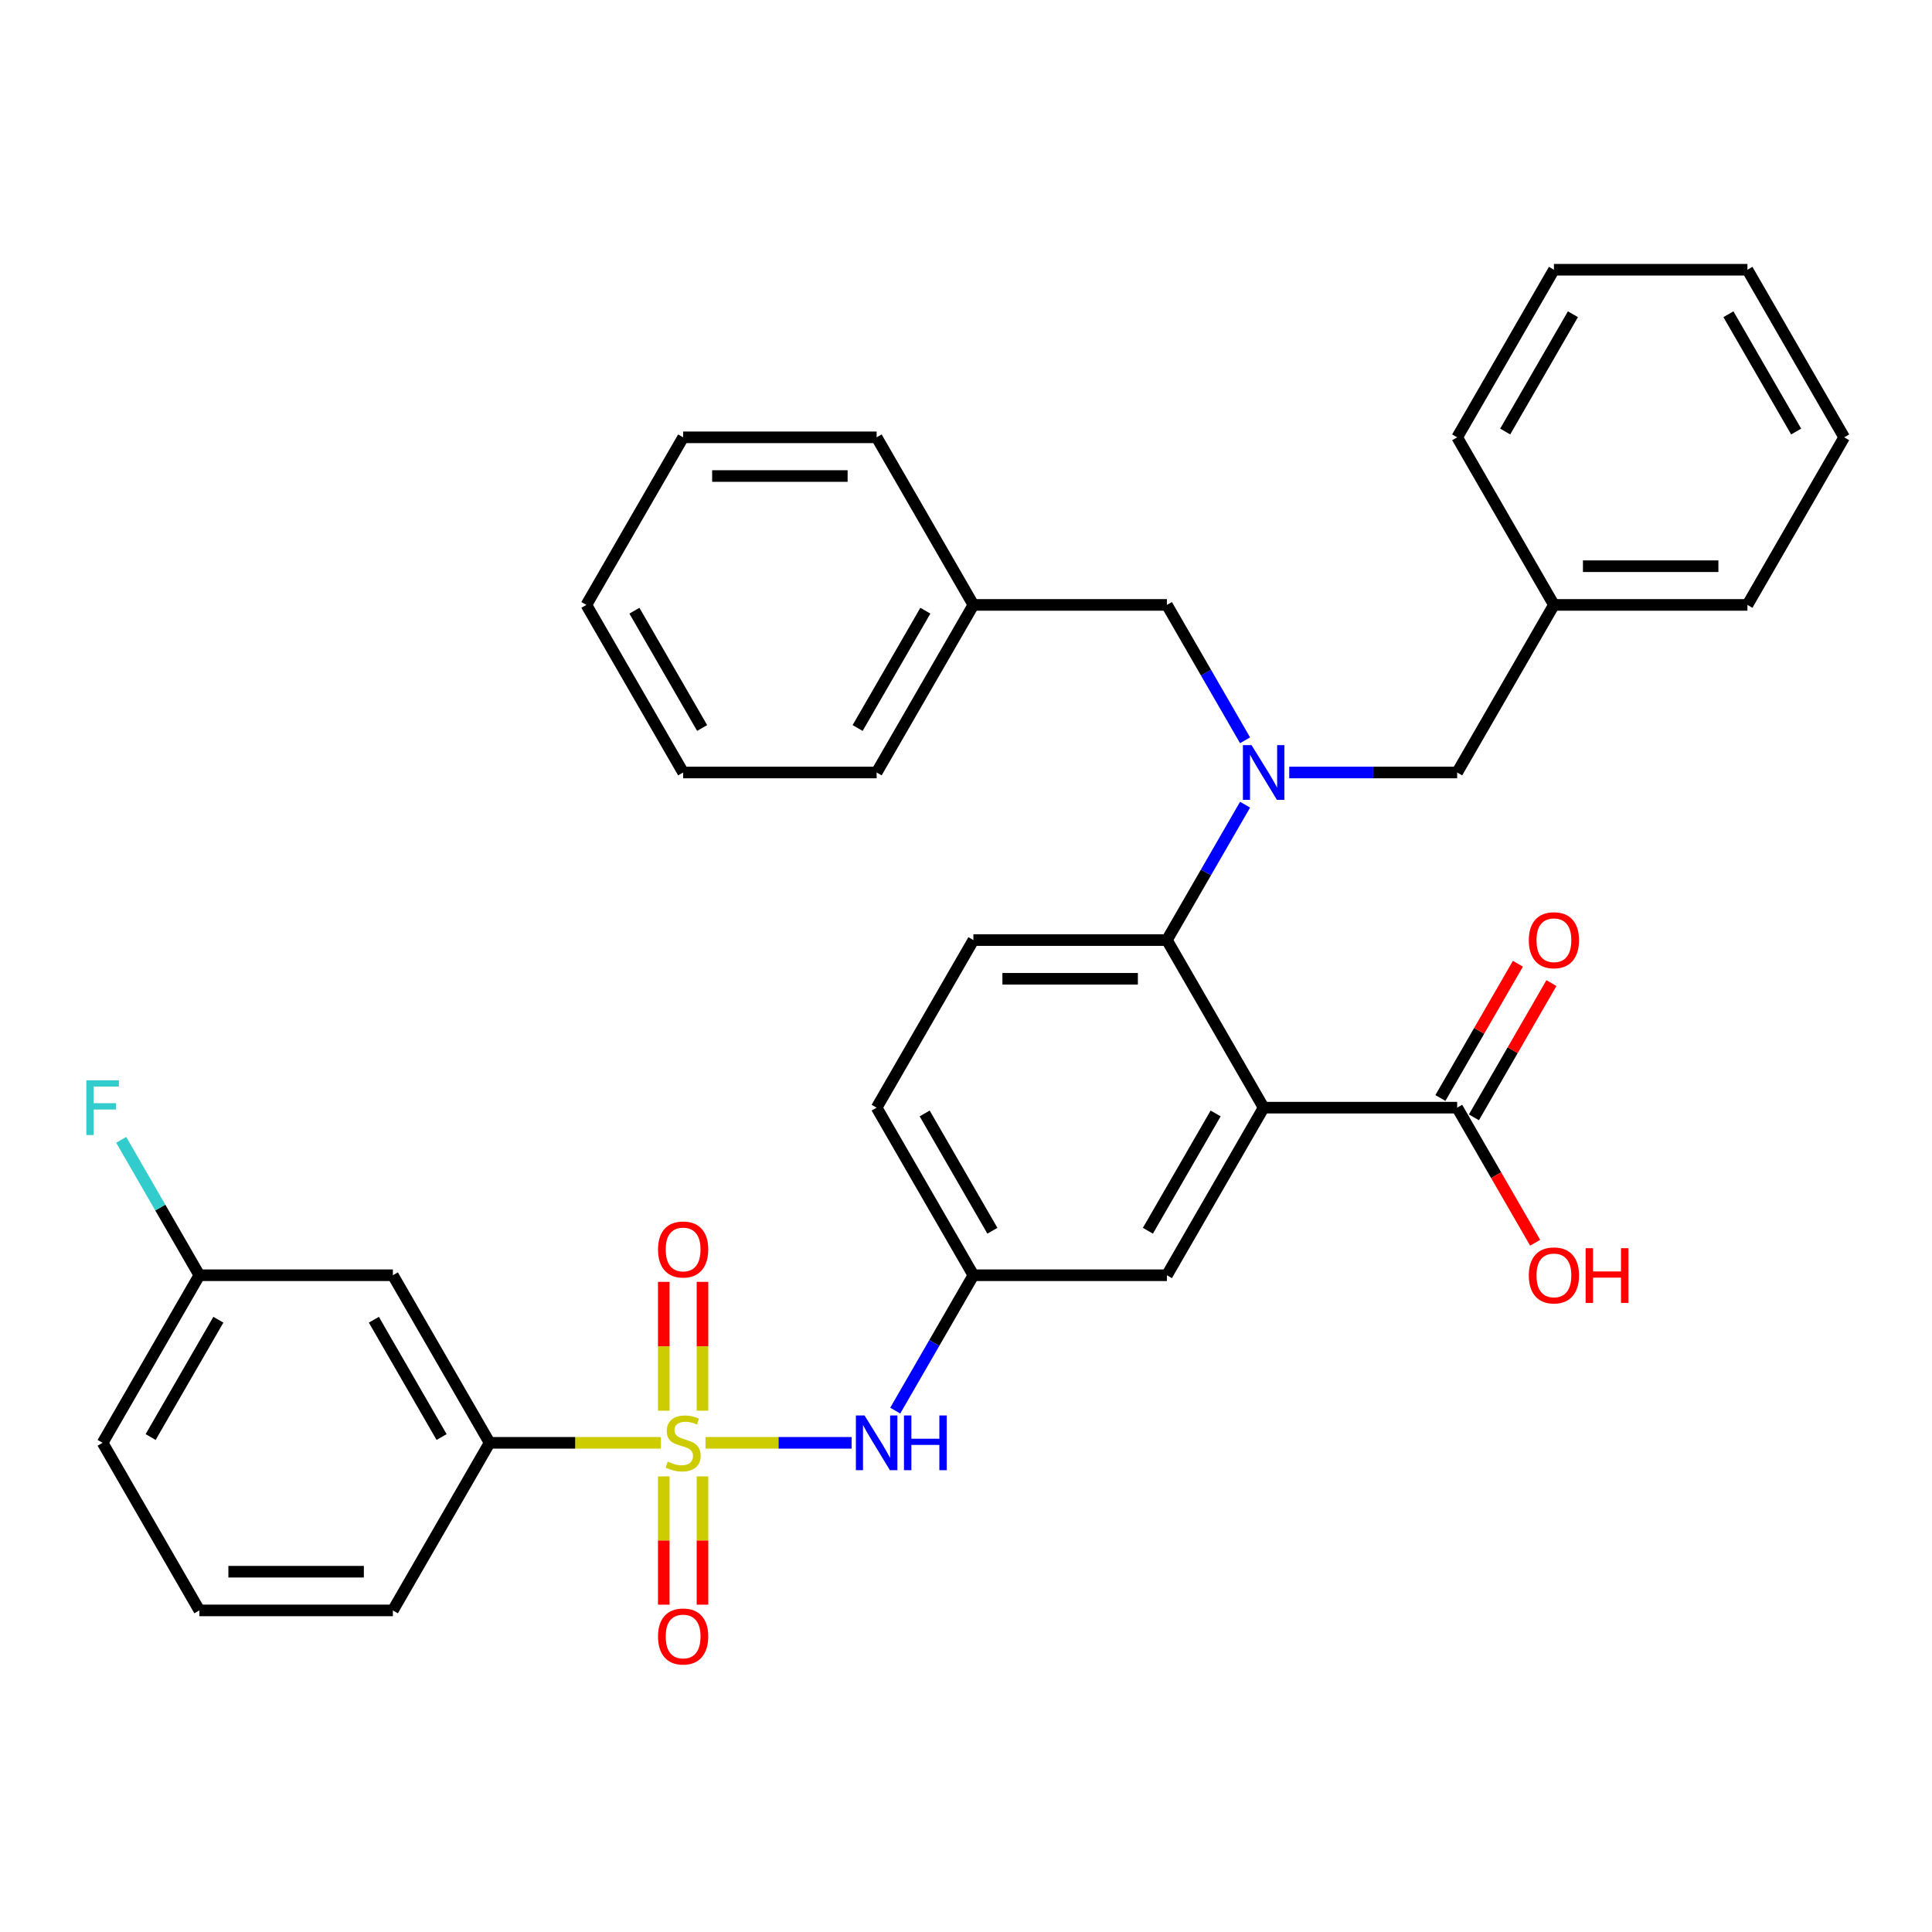<?xml version='1.0' encoding='iso-8859-1'?>
<svg version='1.1' baseProfile='full'
              xmlns='http://www.w3.org/2000/svg'
                      xmlns:rdkit='http://www.rdkit.org/xml'
                      xmlns:xlink='http://www.w3.org/1999/xlink'
                  xml:space='preserve'
width='1000px' height='1000px' viewBox='0 0 1000 1000'>
<!-- END OF HEADER -->
<rect style='opacity:1.0;fill:#FFFFFF;stroke:none' width='1000' height='1000' x='0' y='0'> </rect>
<path class='bond-3' d='M 365.172,746.804 L 402.982,746.804' style='fill:none;fill-rule:evenodd;stroke:#CCCC00;stroke-width:6px;stroke-linecap:butt;stroke-linejoin:miter;stroke-opacity:1' />
<path class='bond-3' d='M 402.982,746.804 L 440.793,746.804' style='fill:none;fill-rule:evenodd;stroke:#0000FF;stroke-width:6px;stroke-linecap:butt;stroke-linejoin:miter;stroke-opacity:1' />
<path class='bond-5' d='M 342.004,746.804 L 297.716,746.804' style='fill:none;fill-rule:evenodd;stroke:#CCCC00;stroke-width:6px;stroke-linecap:butt;stroke-linejoin:miter;stroke-opacity:1' />
<path class='bond-5' d='M 297.716,746.804 L 253.428,746.804' style='fill:none;fill-rule:evenodd;stroke:#000000;stroke-width:6px;stroke-linecap:butt;stroke-linejoin:miter;stroke-opacity:1' />
<path class='bond-6' d='M 363.603,730.18 L 363.603,696.837' style='fill:none;fill-rule:evenodd;stroke:#CCCC00;stroke-width:6px;stroke-linecap:butt;stroke-linejoin:miter;stroke-opacity:1' />
<path class='bond-6' d='M 363.603,696.837 L 363.603,663.493' style='fill:none;fill-rule:evenodd;stroke:#FF0000;stroke-width:6px;stroke-linecap:butt;stroke-linejoin:miter;stroke-opacity:1' />
<path class='bond-6' d='M 343.572,730.18 L 343.572,696.837' style='fill:none;fill-rule:evenodd;stroke:#CCCC00;stroke-width:6px;stroke-linecap:butt;stroke-linejoin:miter;stroke-opacity:1' />
<path class='bond-6' d='M 343.572,696.837 L 343.572,663.493' style='fill:none;fill-rule:evenodd;stroke:#FF0000;stroke-width:6px;stroke-linecap:butt;stroke-linejoin:miter;stroke-opacity:1' />
<path class='bond-7' d='M 343.572,764.188 L 343.572,797.382' style='fill:none;fill-rule:evenodd;stroke:#CCCC00;stroke-width:6px;stroke-linecap:butt;stroke-linejoin:miter;stroke-opacity:1' />
<path class='bond-7' d='M 343.572,797.382 L 343.572,830.575' style='fill:none;fill-rule:evenodd;stroke:#FF0000;stroke-width:6px;stroke-linecap:butt;stroke-linejoin:miter;stroke-opacity:1' />
<path class='bond-7' d='M 363.603,764.188 L 363.603,797.382' style='fill:none;fill-rule:evenodd;stroke:#CCCC00;stroke-width:6px;stroke-linecap:butt;stroke-linejoin:miter;stroke-opacity:1' />
<path class='bond-7' d='M 363.603,797.382 L 363.603,830.575' style='fill:none;fill-rule:evenodd;stroke:#FF0000;stroke-width:6px;stroke-linecap:butt;stroke-linejoin:miter;stroke-opacity:1' />
<path class='bond-0' d='M 654.066,573.323 L 603.987,660.064' style='fill:none;fill-rule:evenodd;stroke:#000000;stroke-width:6px;stroke-linecap:butt;stroke-linejoin:miter;stroke-opacity:1' />
<path class='bond-0' d='M 629.206,576.318 L 594.15,637.036' style='fill:none;fill-rule:evenodd;stroke:#000000;stroke-width:6px;stroke-linecap:butt;stroke-linejoin:miter;stroke-opacity:1' />
<path class='bond-4' d='M 654.066,573.323 L 754.226,573.323' style='fill:none;fill-rule:evenodd;stroke:#000000;stroke-width:6px;stroke-linecap:butt;stroke-linejoin:miter;stroke-opacity:1' />
<path class='bond-35' d='M 654.066,573.323 L 603.987,486.582' style='fill:none;fill-rule:evenodd;stroke:#000000;stroke-width:6px;stroke-linecap:butt;stroke-linejoin:miter;stroke-opacity:1' />
<path class='bond-1' d='M 603.987,486.582 L 503.827,486.582' style='fill:none;fill-rule:evenodd;stroke:#000000;stroke-width:6px;stroke-linecap:butt;stroke-linejoin:miter;stroke-opacity:1' />
<path class='bond-1' d='M 588.963,506.614 L 518.851,506.614' style='fill:none;fill-rule:evenodd;stroke:#000000;stroke-width:6px;stroke-linecap:butt;stroke-linejoin:miter;stroke-opacity:1' />
<path class='bond-2' d='M 603.987,486.582 L 624.216,451.544' style='fill:none;fill-rule:evenodd;stroke:#000000;stroke-width:6px;stroke-linecap:butt;stroke-linejoin:miter;stroke-opacity:1' />
<path class='bond-2' d='M 624.216,451.544 L 644.446,416.505' style='fill:none;fill-rule:evenodd;stroke:#0000FF;stroke-width:6px;stroke-linecap:butt;stroke-linejoin:miter;stroke-opacity:1' />
<path class='bond-11' d='M 644.446,383.177 L 624.216,348.139' style='fill:none;fill-rule:evenodd;stroke:#0000FF;stroke-width:6px;stroke-linecap:butt;stroke-linejoin:miter;stroke-opacity:1' />
<path class='bond-11' d='M 624.216,348.139 L 603.987,313.1' style='fill:none;fill-rule:evenodd;stroke:#000000;stroke-width:6px;stroke-linecap:butt;stroke-linejoin:miter;stroke-opacity:1' />
<path class='bond-12' d='M 667.31,399.841 L 710.768,399.841' style='fill:none;fill-rule:evenodd;stroke:#0000FF;stroke-width:6px;stroke-linecap:butt;stroke-linejoin:miter;stroke-opacity:1' />
<path class='bond-12' d='M 710.768,399.841 L 754.226,399.841' style='fill:none;fill-rule:evenodd;stroke:#000000;stroke-width:6px;stroke-linecap:butt;stroke-linejoin:miter;stroke-opacity:1' />
<path class='bond-13' d='M 463.368,730.14 L 483.598,695.102' style='fill:none;fill-rule:evenodd;stroke:#0000FF;stroke-width:6px;stroke-linecap:butt;stroke-linejoin:miter;stroke-opacity:1' />
<path class='bond-13' d='M 483.598,695.102 L 503.827,660.064' style='fill:none;fill-rule:evenodd;stroke:#000000;stroke-width:6px;stroke-linecap:butt;stroke-linejoin:miter;stroke-opacity:1' />
<path class='bond-14' d='M 762.9,578.331 L 782.956,543.592' style='fill:none;fill-rule:evenodd;stroke:#000000;stroke-width:6px;stroke-linecap:butt;stroke-linejoin:miter;stroke-opacity:1' />
<path class='bond-14' d='M 782.956,543.592 L 803.013,508.854' style='fill:none;fill-rule:evenodd;stroke:#FF0000;stroke-width:6px;stroke-linecap:butt;stroke-linejoin:miter;stroke-opacity:1' />
<path class='bond-14' d='M 745.552,568.315 L 765.608,533.576' style='fill:none;fill-rule:evenodd;stroke:#000000;stroke-width:6px;stroke-linecap:butt;stroke-linejoin:miter;stroke-opacity:1' />
<path class='bond-14' d='M 765.608,533.576 L 785.665,498.838' style='fill:none;fill-rule:evenodd;stroke:#FF0000;stroke-width:6px;stroke-linecap:butt;stroke-linejoin:miter;stroke-opacity:1' />
<path class='bond-17' d='M 754.226,573.323 L 774.409,608.281' style='fill:none;fill-rule:evenodd;stroke:#000000;stroke-width:6px;stroke-linecap:butt;stroke-linejoin:miter;stroke-opacity:1' />
<path class='bond-17' d='M 774.409,608.281 L 794.593,643.24' style='fill:none;fill-rule:evenodd;stroke:#FF0000;stroke-width:6px;stroke-linecap:butt;stroke-linejoin:miter;stroke-opacity:1' />
<path class='bond-10' d='M 253.428,746.804 L 203.348,660.064' style='fill:none;fill-rule:evenodd;stroke:#000000;stroke-width:6px;stroke-linecap:butt;stroke-linejoin:miter;stroke-opacity:1' />
<path class='bond-10' d='M 228.568,743.809 L 193.512,683.091' style='fill:none;fill-rule:evenodd;stroke:#000000;stroke-width:6px;stroke-linecap:butt;stroke-linejoin:miter;stroke-opacity:1' />
<path class='bond-21' d='M 253.428,746.804 L 203.348,833.545' style='fill:none;fill-rule:evenodd;stroke:#000000;stroke-width:6px;stroke-linecap:butt;stroke-linejoin:miter;stroke-opacity:1' />
<path class='bond-8' d='M 603.987,660.064 L 503.827,660.064' style='fill:none;fill-rule:evenodd;stroke:#000000;stroke-width:6px;stroke-linecap:butt;stroke-linejoin:miter;stroke-opacity:1' />
<path class='bond-9' d='M 503.827,486.582 L 453.747,573.323' style='fill:none;fill-rule:evenodd;stroke:#000000;stroke-width:6px;stroke-linecap:butt;stroke-linejoin:miter;stroke-opacity:1' />
<path class='bond-15' d='M 203.348,660.064 L 103.188,660.064' style='fill:none;fill-rule:evenodd;stroke:#000000;stroke-width:6px;stroke-linecap:butt;stroke-linejoin:miter;stroke-opacity:1' />
<path class='bond-18' d='M 603.987,313.1 L 503.827,313.1' style='fill:none;fill-rule:evenodd;stroke:#000000;stroke-width:6px;stroke-linecap:butt;stroke-linejoin:miter;stroke-opacity:1' />
<path class='bond-19' d='M 754.226,399.841 L 804.306,313.1' style='fill:none;fill-rule:evenodd;stroke:#000000;stroke-width:6px;stroke-linecap:butt;stroke-linejoin:miter;stroke-opacity:1' />
<path class='bond-16' d='M 503.827,660.064 L 453.747,573.323' style='fill:none;fill-rule:evenodd;stroke:#000000;stroke-width:6px;stroke-linecap:butt;stroke-linejoin:miter;stroke-opacity:1' />
<path class='bond-16' d='M 513.663,637.036 L 478.607,576.318' style='fill:none;fill-rule:evenodd;stroke:#000000;stroke-width:6px;stroke-linecap:butt;stroke-linejoin:miter;stroke-opacity:1' />
<path class='bond-20' d='M 103.188,660.064 L 82.959,625.025' style='fill:none;fill-rule:evenodd;stroke:#000000;stroke-width:6px;stroke-linecap:butt;stroke-linejoin:miter;stroke-opacity:1' />
<path class='bond-20' d='M 82.959,625.025 L 62.73,589.987' style='fill:none;fill-rule:evenodd;stroke:#33CCCC;stroke-width:6px;stroke-linecap:butt;stroke-linejoin:miter;stroke-opacity:1' />
<path class='bond-34' d='M 103.188,660.064 L 53.109,746.804' style='fill:none;fill-rule:evenodd;stroke:#000000;stroke-width:6px;stroke-linecap:butt;stroke-linejoin:miter;stroke-opacity:1' />
<path class='bond-34' d='M 113.025,683.091 L 77.969,743.809' style='fill:none;fill-rule:evenodd;stroke:#000000;stroke-width:6px;stroke-linecap:butt;stroke-linejoin:miter;stroke-opacity:1' />
<path class='bond-24' d='M 503.827,313.1 L 453.747,399.841' style='fill:none;fill-rule:evenodd;stroke:#000000;stroke-width:6px;stroke-linecap:butt;stroke-linejoin:miter;stroke-opacity:1' />
<path class='bond-24' d='M 478.967,316.095 L 443.911,376.814' style='fill:none;fill-rule:evenodd;stroke:#000000;stroke-width:6px;stroke-linecap:butt;stroke-linejoin:miter;stroke-opacity:1' />
<path class='bond-27' d='M 503.827,313.1 L 453.747,226.36' style='fill:none;fill-rule:evenodd;stroke:#000000;stroke-width:6px;stroke-linecap:butt;stroke-linejoin:miter;stroke-opacity:1' />
<path class='bond-25' d='M 804.306,313.1 L 904.466,313.1' style='fill:none;fill-rule:evenodd;stroke:#000000;stroke-width:6px;stroke-linecap:butt;stroke-linejoin:miter;stroke-opacity:1' />
<path class='bond-25' d='M 819.33,293.068 L 889.442,293.068' style='fill:none;fill-rule:evenodd;stroke:#000000;stroke-width:6px;stroke-linecap:butt;stroke-linejoin:miter;stroke-opacity:1' />
<path class='bond-26' d='M 804.306,313.1 L 754.226,226.36' style='fill:none;fill-rule:evenodd;stroke:#000000;stroke-width:6px;stroke-linecap:butt;stroke-linejoin:miter;stroke-opacity:1' />
<path class='bond-22' d='M 203.348,833.545 L 103.188,833.545' style='fill:none;fill-rule:evenodd;stroke:#000000;stroke-width:6px;stroke-linecap:butt;stroke-linejoin:miter;stroke-opacity:1' />
<path class='bond-22' d='M 188.324,813.513 L 118.212,813.513' style='fill:none;fill-rule:evenodd;stroke:#000000;stroke-width:6px;stroke-linecap:butt;stroke-linejoin:miter;stroke-opacity:1' />
<path class='bond-23' d='M 103.188,833.545 L 53.109,746.804' style='fill:none;fill-rule:evenodd;stroke:#000000;stroke-width:6px;stroke-linecap:butt;stroke-linejoin:miter;stroke-opacity:1' />
<path class='bond-28' d='M 453.747,399.841 L 353.588,399.841' style='fill:none;fill-rule:evenodd;stroke:#000000;stroke-width:6px;stroke-linecap:butt;stroke-linejoin:miter;stroke-opacity:1' />
<path class='bond-30' d='M 904.466,313.1 L 954.545,226.36' style='fill:none;fill-rule:evenodd;stroke:#000000;stroke-width:6px;stroke-linecap:butt;stroke-linejoin:miter;stroke-opacity:1' />
<path class='bond-29' d='M 754.226,226.36 L 804.306,139.619' style='fill:none;fill-rule:evenodd;stroke:#000000;stroke-width:6px;stroke-linecap:butt;stroke-linejoin:miter;stroke-opacity:1' />
<path class='bond-29' d='M 779.086,223.364 L 814.142,162.646' style='fill:none;fill-rule:evenodd;stroke:#000000;stroke-width:6px;stroke-linecap:butt;stroke-linejoin:miter;stroke-opacity:1' />
<path class='bond-31' d='M 453.747,226.36 L 353.588,226.36' style='fill:none;fill-rule:evenodd;stroke:#000000;stroke-width:6px;stroke-linecap:butt;stroke-linejoin:miter;stroke-opacity:1' />
<path class='bond-31' d='M 438.723,246.391 L 368.611,246.391' style='fill:none;fill-rule:evenodd;stroke:#000000;stroke-width:6px;stroke-linecap:butt;stroke-linejoin:miter;stroke-opacity:1' />
<path class='bond-37' d='M 353.588,399.841 L 303.508,313.1' style='fill:none;fill-rule:evenodd;stroke:#000000;stroke-width:6px;stroke-linecap:butt;stroke-linejoin:miter;stroke-opacity:1' />
<path class='bond-37' d='M 363.424,376.814 L 328.368,316.095' style='fill:none;fill-rule:evenodd;stroke:#000000;stroke-width:6px;stroke-linecap:butt;stroke-linejoin:miter;stroke-opacity:1' />
<path class='bond-33' d='M 804.306,139.619 L 904.466,139.619' style='fill:none;fill-rule:evenodd;stroke:#000000;stroke-width:6px;stroke-linecap:butt;stroke-linejoin:miter;stroke-opacity:1' />
<path class='bond-36' d='M 954.545,226.36 L 904.466,139.619' style='fill:none;fill-rule:evenodd;stroke:#000000;stroke-width:6px;stroke-linecap:butt;stroke-linejoin:miter;stroke-opacity:1' />
<path class='bond-36' d='M 929.685,223.364 L 894.629,162.646' style='fill:none;fill-rule:evenodd;stroke:#000000;stroke-width:6px;stroke-linecap:butt;stroke-linejoin:miter;stroke-opacity:1' />
<path class='bond-32' d='M 353.588,226.36 L 303.508,313.1' style='fill:none;fill-rule:evenodd;stroke:#000000;stroke-width:6px;stroke-linecap:butt;stroke-linejoin:miter;stroke-opacity:1' />
<path  class='atom-0' d='M 345.588 756.524
Q 345.908 756.644, 347.228 757.204
Q 348.548 757.764, 349.988 758.124
Q 351.468 758.444, 352.908 758.444
Q 355.588 758.444, 357.148 757.164
Q 358.708 755.844, 358.708 753.564
Q 358.708 752.004, 357.908 751.044
Q 357.148 750.084, 355.948 749.564
Q 354.748 749.044, 352.748 748.444
Q 350.228 747.684, 348.708 746.964
Q 347.228 746.244, 346.148 744.724
Q 345.108 743.204, 345.108 740.644
Q 345.108 737.084, 347.508 734.884
Q 349.948 732.684, 354.748 732.684
Q 358.028 732.684, 361.748 734.244
L 360.828 737.324
Q 357.428 735.924, 354.868 735.924
Q 352.108 735.924, 350.588 737.084
Q 349.068 738.204, 349.108 740.164
Q 349.108 741.684, 349.868 742.604
Q 350.668 743.524, 351.788 744.044
Q 352.948 744.564, 354.868 745.164
Q 357.428 745.964, 358.948 746.764
Q 360.468 747.564, 361.548 749.204
Q 362.668 750.804, 362.668 753.564
Q 362.668 757.484, 360.028 759.604
Q 357.428 761.684, 353.068 761.684
Q 350.548 761.684, 348.628 761.124
Q 346.748 760.604, 344.508 759.684
L 345.588 756.524
' fill='#CCCC00'/>
<path  class='atom-3' d='M 647.806 385.681
L 657.086 400.681
Q 658.006 402.161, 659.486 404.841
Q 660.966 407.521, 661.046 407.681
L 661.046 385.681
L 664.806 385.681
L 664.806 414.001
L 660.926 414.001
L 650.966 397.601
Q 649.806 395.681, 648.566 393.481
Q 647.366 391.281, 647.006 390.601
L 647.006 414.001
L 643.326 414.001
L 643.326 385.681
L 647.806 385.681
' fill='#0000FF'/>
<path  class='atom-4' d='M 447.487 732.644
L 456.767 747.644
Q 457.687 749.124, 459.167 751.804
Q 460.647 754.484, 460.727 754.644
L 460.727 732.644
L 464.487 732.644
L 464.487 760.964
L 460.607 760.964
L 450.647 744.564
Q 449.487 742.644, 448.247 740.444
Q 447.047 738.244, 446.687 737.564
L 446.687 760.964
L 443.007 760.964
L 443.007 732.644
L 447.487 732.644
' fill='#0000FF'/>
<path  class='atom-4' d='M 467.887 732.644
L 471.727 732.644
L 471.727 744.684
L 486.207 744.684
L 486.207 732.644
L 490.047 732.644
L 490.047 760.964
L 486.207 760.964
L 486.207 747.884
L 471.727 747.884
L 471.727 760.964
L 467.887 760.964
L 467.887 732.644
' fill='#0000FF'/>
<path  class='atom-7' d='M 340.588 646.725
Q 340.588 639.925, 343.948 636.125
Q 347.308 632.325, 353.588 632.325
Q 359.868 632.325, 363.228 636.125
Q 366.588 639.925, 366.588 646.725
Q 366.588 653.605, 363.188 657.525
Q 359.788 661.405, 353.588 661.405
Q 347.348 661.405, 343.948 657.525
Q 340.588 653.645, 340.588 646.725
M 353.588 658.205
Q 357.908 658.205, 360.228 655.325
Q 362.588 652.405, 362.588 646.725
Q 362.588 641.165, 360.228 638.365
Q 357.908 635.525, 353.588 635.525
Q 349.268 635.525, 346.908 638.325
Q 344.588 641.125, 344.588 646.725
Q 344.588 652.445, 346.908 655.325
Q 349.268 658.205, 353.588 658.205
' fill='#FF0000'/>
<path  class='atom-8' d='M 340.588 847.044
Q 340.588 840.244, 343.948 836.444
Q 347.308 832.644, 353.588 832.644
Q 359.868 832.644, 363.228 836.444
Q 366.588 840.244, 366.588 847.044
Q 366.588 853.924, 363.188 857.844
Q 359.788 861.724, 353.588 861.724
Q 347.348 861.724, 343.948 857.844
Q 340.588 853.964, 340.588 847.044
M 353.588 858.524
Q 357.908 858.524, 360.228 855.644
Q 362.588 852.724, 362.588 847.044
Q 362.588 841.484, 360.228 838.684
Q 357.908 835.844, 353.588 835.844
Q 349.268 835.844, 346.908 838.644
Q 344.588 841.444, 344.588 847.044
Q 344.588 852.764, 346.908 855.644
Q 349.268 858.524, 353.588 858.524
' fill='#FF0000'/>
<path  class='atom-15' d='M 791.306 486.662
Q 791.306 479.862, 794.666 476.062
Q 798.026 472.262, 804.306 472.262
Q 810.586 472.262, 813.946 476.062
Q 817.306 479.862, 817.306 486.662
Q 817.306 493.542, 813.906 497.462
Q 810.506 501.342, 804.306 501.342
Q 798.066 501.342, 794.666 497.462
Q 791.306 493.582, 791.306 486.662
M 804.306 498.142
Q 808.626 498.142, 810.946 495.262
Q 813.306 492.342, 813.306 486.662
Q 813.306 481.102, 810.946 478.302
Q 808.626 475.462, 804.306 475.462
Q 799.986 475.462, 797.626 478.262
Q 795.306 481.062, 795.306 486.662
Q 795.306 492.382, 797.626 495.262
Q 799.986 498.142, 804.306 498.142
' fill='#FF0000'/>
<path  class='atom-18' d='M 791.306 660.144
Q 791.306 653.344, 794.666 649.544
Q 798.026 645.744, 804.306 645.744
Q 810.586 645.744, 813.946 649.544
Q 817.306 653.344, 817.306 660.144
Q 817.306 667.024, 813.906 670.944
Q 810.506 674.824, 804.306 674.824
Q 798.066 674.824, 794.666 670.944
Q 791.306 667.064, 791.306 660.144
M 804.306 671.624
Q 808.626 671.624, 810.946 668.744
Q 813.306 665.824, 813.306 660.144
Q 813.306 654.584, 810.946 651.784
Q 808.626 648.944, 804.306 648.944
Q 799.986 648.944, 797.626 651.744
Q 795.306 654.544, 795.306 660.144
Q 795.306 665.864, 797.626 668.744
Q 799.986 671.624, 804.306 671.624
' fill='#FF0000'/>
<path  class='atom-18' d='M 820.706 646.064
L 824.546 646.064
L 824.546 658.104
L 839.026 658.104
L 839.026 646.064
L 842.866 646.064
L 842.866 674.384
L 839.026 674.384
L 839.026 661.304
L 824.546 661.304
L 824.546 674.384
L 820.706 674.384
L 820.706 646.064
' fill='#FF0000'/>
<path  class='atom-21' d='M 44.689 559.163
L 61.529 559.163
L 61.529 562.403
L 48.489 562.403
L 48.489 571.003
L 60.089 571.003
L 60.089 574.283
L 48.489 574.283
L 48.489 587.483
L 44.689 587.483
L 44.689 559.163
' fill='#33CCCC'/>
</svg>
